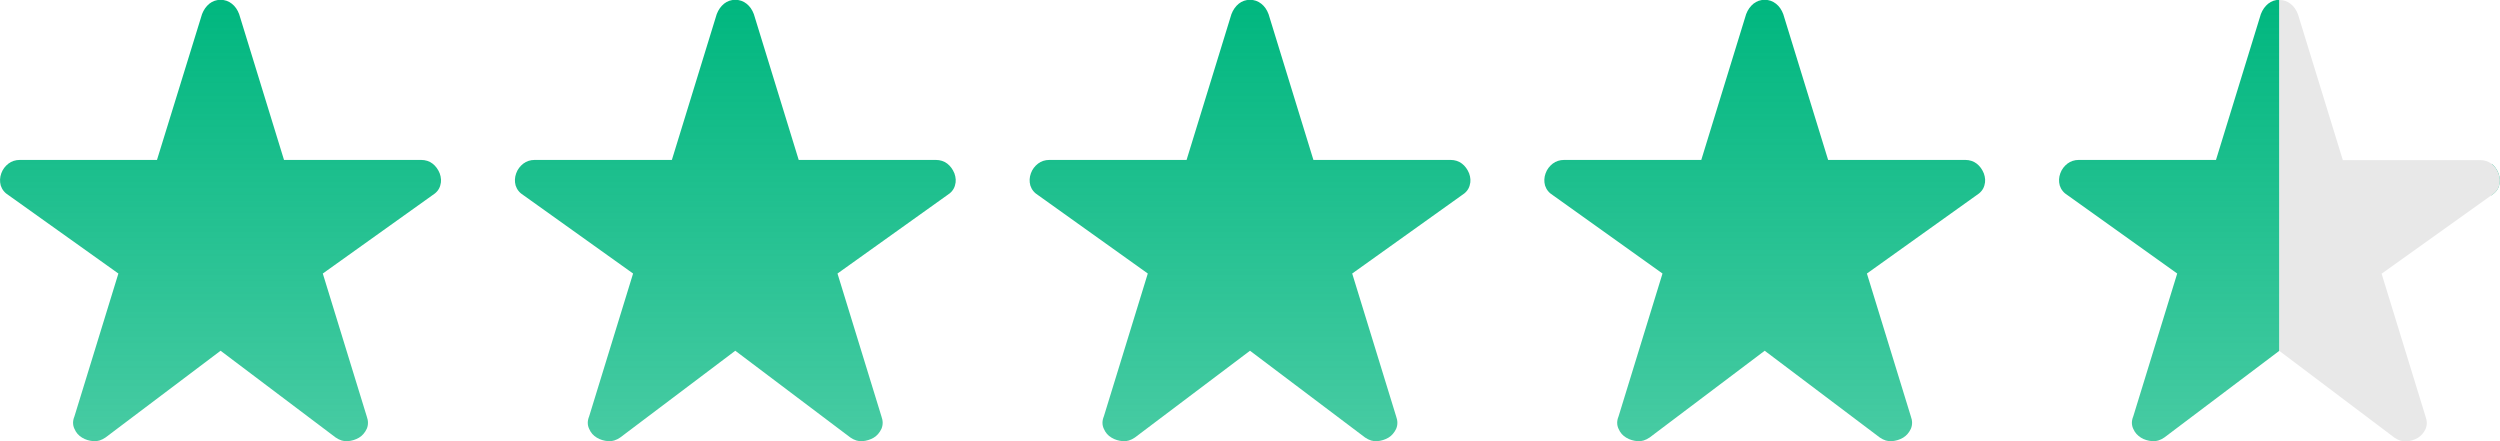 <?xml version="1.0" encoding="UTF-8"?>
<svg id="Layer_2" data-name="Layer 2" xmlns="http://www.w3.org/2000/svg" xmlns:xlink="http://www.w3.org/1999/xlink" viewBox="0 0 136 24">
  <defs>
    <style>
      .cls-1 {
        fill: url(#linear-gradient-5);
      }

      .cls-2 {
        fill: url(#linear-gradient-6);
      }

      .cls-3 {
        fill: url(#linear-gradient-4);
      }

      .cls-4 {
        fill: url(#linear-gradient-3);
      }

      .cls-5 {
        fill: url(#linear-gradient-2);
      }

      .cls-6 {
        fill: url(#linear-gradient);
      }

      .cls-7 {
        fill: #e8e8e8;
      }
    </style>
    <linearGradient id="linear-gradient" x1="12" y1="23.89" x2="12" y2="-.11" gradientTransform="translate(0 23.89) scale(1 -1)" gradientUnits="userSpaceOnUse">
      <stop offset="0" stop-color="#00b77f"/>
      <stop offset="1" stop-color="#00b77f" stop-opacity=".72"/>
    </linearGradient>
    <linearGradient id="linear-gradient-2" x1="40" x2="40" xlink:href="#linear-gradient"/>
    <linearGradient id="linear-gradient-3" x1="68" x2="68" xlink:href="#linear-gradient"/>
    <linearGradient id="linear-gradient-4" x1="96" x2="96" xlink:href="#linear-gradient"/>
    <linearGradient id="linear-gradient-5" x1="135.76" y1="14.98" x2="135.76" y2="13.26" xlink:href="#linear-gradient"/>
    <linearGradient id="linear-gradient-6" x1="118" x2="118" y2="-.11" xlink:href="#linear-gradient"/>
  </defs>
  <g id="Layer_1-2" data-name="Layer 1">
    <path class="cls-6" d="M12,19.08l-6.26,4.72c-.22.15-.44.22-.66.2-.22-.02-.43-.08-.61-.19-.19-.11-.33-.27-.42-.48-.1-.21-.1-.44,0-.68l2.39-7.77L.48,10.63c-.23-.14-.37-.32-.44-.54-.06-.22-.05-.44.03-.66.08-.22.21-.39.39-.53.17-.13.38-.2.62-.2h7.46L10.99.77c.09-.24.23-.43.4-.57.18-.14.38-.21.61-.21s.43.07.61.21c.18.14.31.33.4.57l2.44,7.93h7.46c.24,0,.45.07.62.2.17.13.3.31.39.53.08.22.1.44.03.66-.06.22-.21.4-.44.54l-5.95,4.25,2.39,7.77c.09.24.09.47,0,.68-.1.21-.24.37-.42.48-.19.11-.39.17-.61.19-.22.02-.44-.05-.66-.2l-6.26-4.72Z"/>
    <path class="cls-5" d="M40,19.08l-6.26,4.72c-.22.15-.44.22-.66.2-.22-.02-.43-.08-.61-.19-.19-.11-.33-.27-.42-.48-.1-.21-.1-.44,0-.68l2.39-7.77-5.95-4.25c-.23-.14-.37-.32-.44-.54-.06-.22-.05-.44.03-.66.08-.22.21-.39.39-.53.17-.13.38-.2.62-.2h7.46l2.44-7.93c.09-.24.23-.43.4-.57.18-.14.38-.21.61-.21s.43.07.61.21c.18.14.31.33.4.57l2.44,7.93h7.46c.24,0,.45.07.62.2.17.13.3.31.39.53.08.22.1.44.03.66-.06.22-.21.4-.44.54l-5.95,4.25,2.39,7.77c.09.24.09.47,0,.68-.1.21-.24.37-.42.48-.19.11-.39.17-.61.19-.22.02-.44-.05-.66-.2l-6.26-4.72Z"/>
    <path class="cls-4" d="M68,19.08l-6.26,4.72c-.22.15-.44.22-.66.2-.22-.02-.43-.08-.61-.19-.19-.11-.33-.27-.42-.48-.1-.21-.1-.44,0-.68l2.39-7.77-5.95-4.25c-.23-.14-.37-.32-.44-.54-.06-.22-.05-.44.03-.66.08-.22.21-.39.39-.53.17-.13.38-.2.62-.2h7.46l2.44-7.93c.09-.24.23-.43.4-.57.18-.14.38-.21.61-.21s.43.07.61.21c.18.14.31.33.4.57l2.44,7.93h7.46c.24,0,.45.07.62.2.17.13.3.31.39.53.08.22.1.44.03.66-.06.22-.21.4-.44.54l-5.95,4.25,2.39,7.77c.09.24.09.47,0,.68-.1.21-.24.37-.42.48-.19.11-.39.17-.61.19-.22.02-.44-.05-.66-.2l-6.26-4.72Z"/>
    <path class="cls-3" d="M96,19.08l-6.26,4.72c-.22.15-.44.22-.66.2-.22-.02-.43-.08-.61-.19-.19-.11-.33-.27-.42-.48-.1-.21-.1-.44,0-.68l2.39-7.77-5.95-4.25c-.23-.14-.37-.32-.44-.54-.06-.22-.05-.44.03-.66.08-.22.21-.39.39-.53.17-.13.38-.2.62-.2h7.46l2.44-7.93c.09-.24.23-.43.4-.57.18-.14.38-.21.61-.21s.43.07.61.21c.18.14.31.33.4.57l2.44,7.93h7.46c.24,0,.45.07.62.2.17.13.3.31.39.53.08.22.1.44.03.66-.06.22-.21.4-.44.54l-5.95,4.25,2.39,7.77c.09.24.09.47,0,.68-.1.21-.24.37-.42.48-.19.11-.39.17-.61.19-.22.02-.44-.05-.66-.2l-6.26-4.72Z"/>
    <path class="cls-1" d="M135.54,8.91c.17.13.3.31.38.53.08.22.1.44.03.66-.06.22-.21.4-.44.54"/>
    <path class="cls-2" d="M124,19.08l-6.26,4.72c-.22.15-.44.22-.66.2-.22-.02-.43-.08-.61-.19-.18-.11-.33-.27-.42-.48-.1-.21-.1-.44,0-.68l2.39-7.77-5.95-4.25c-.23-.14-.37-.32-.44-.54-.06-.22-.05-.44.03-.66.08-.22.21-.39.39-.53.17-.13.38-.2.62-.2h7.46l2.44-7.93c.09-.24.23-.43.4-.57.18-.14.38-.21.61-.21"/>
  </g>
  <g id="Layer_2-2" data-name="Layer 2">
    <path class="cls-7" d="M124,0c.23,0,.43.07.61.21.18.14.31.33.4.57l2.44,7.93h7.47c.24,0,.45.07.62.2.17.13.3.31.38.53.08.22.1.44.03.66-.06.22-.21.4-.44.54l-5.95,4.25,2.39,7.77c.09.24.09.47,0,.68-.1.21-.24.37-.42.48-.19.11-.39.17-.61.19-.22.02-.44-.05-.66-.2l-6.26-4.72"/>
  </g>
</svg>